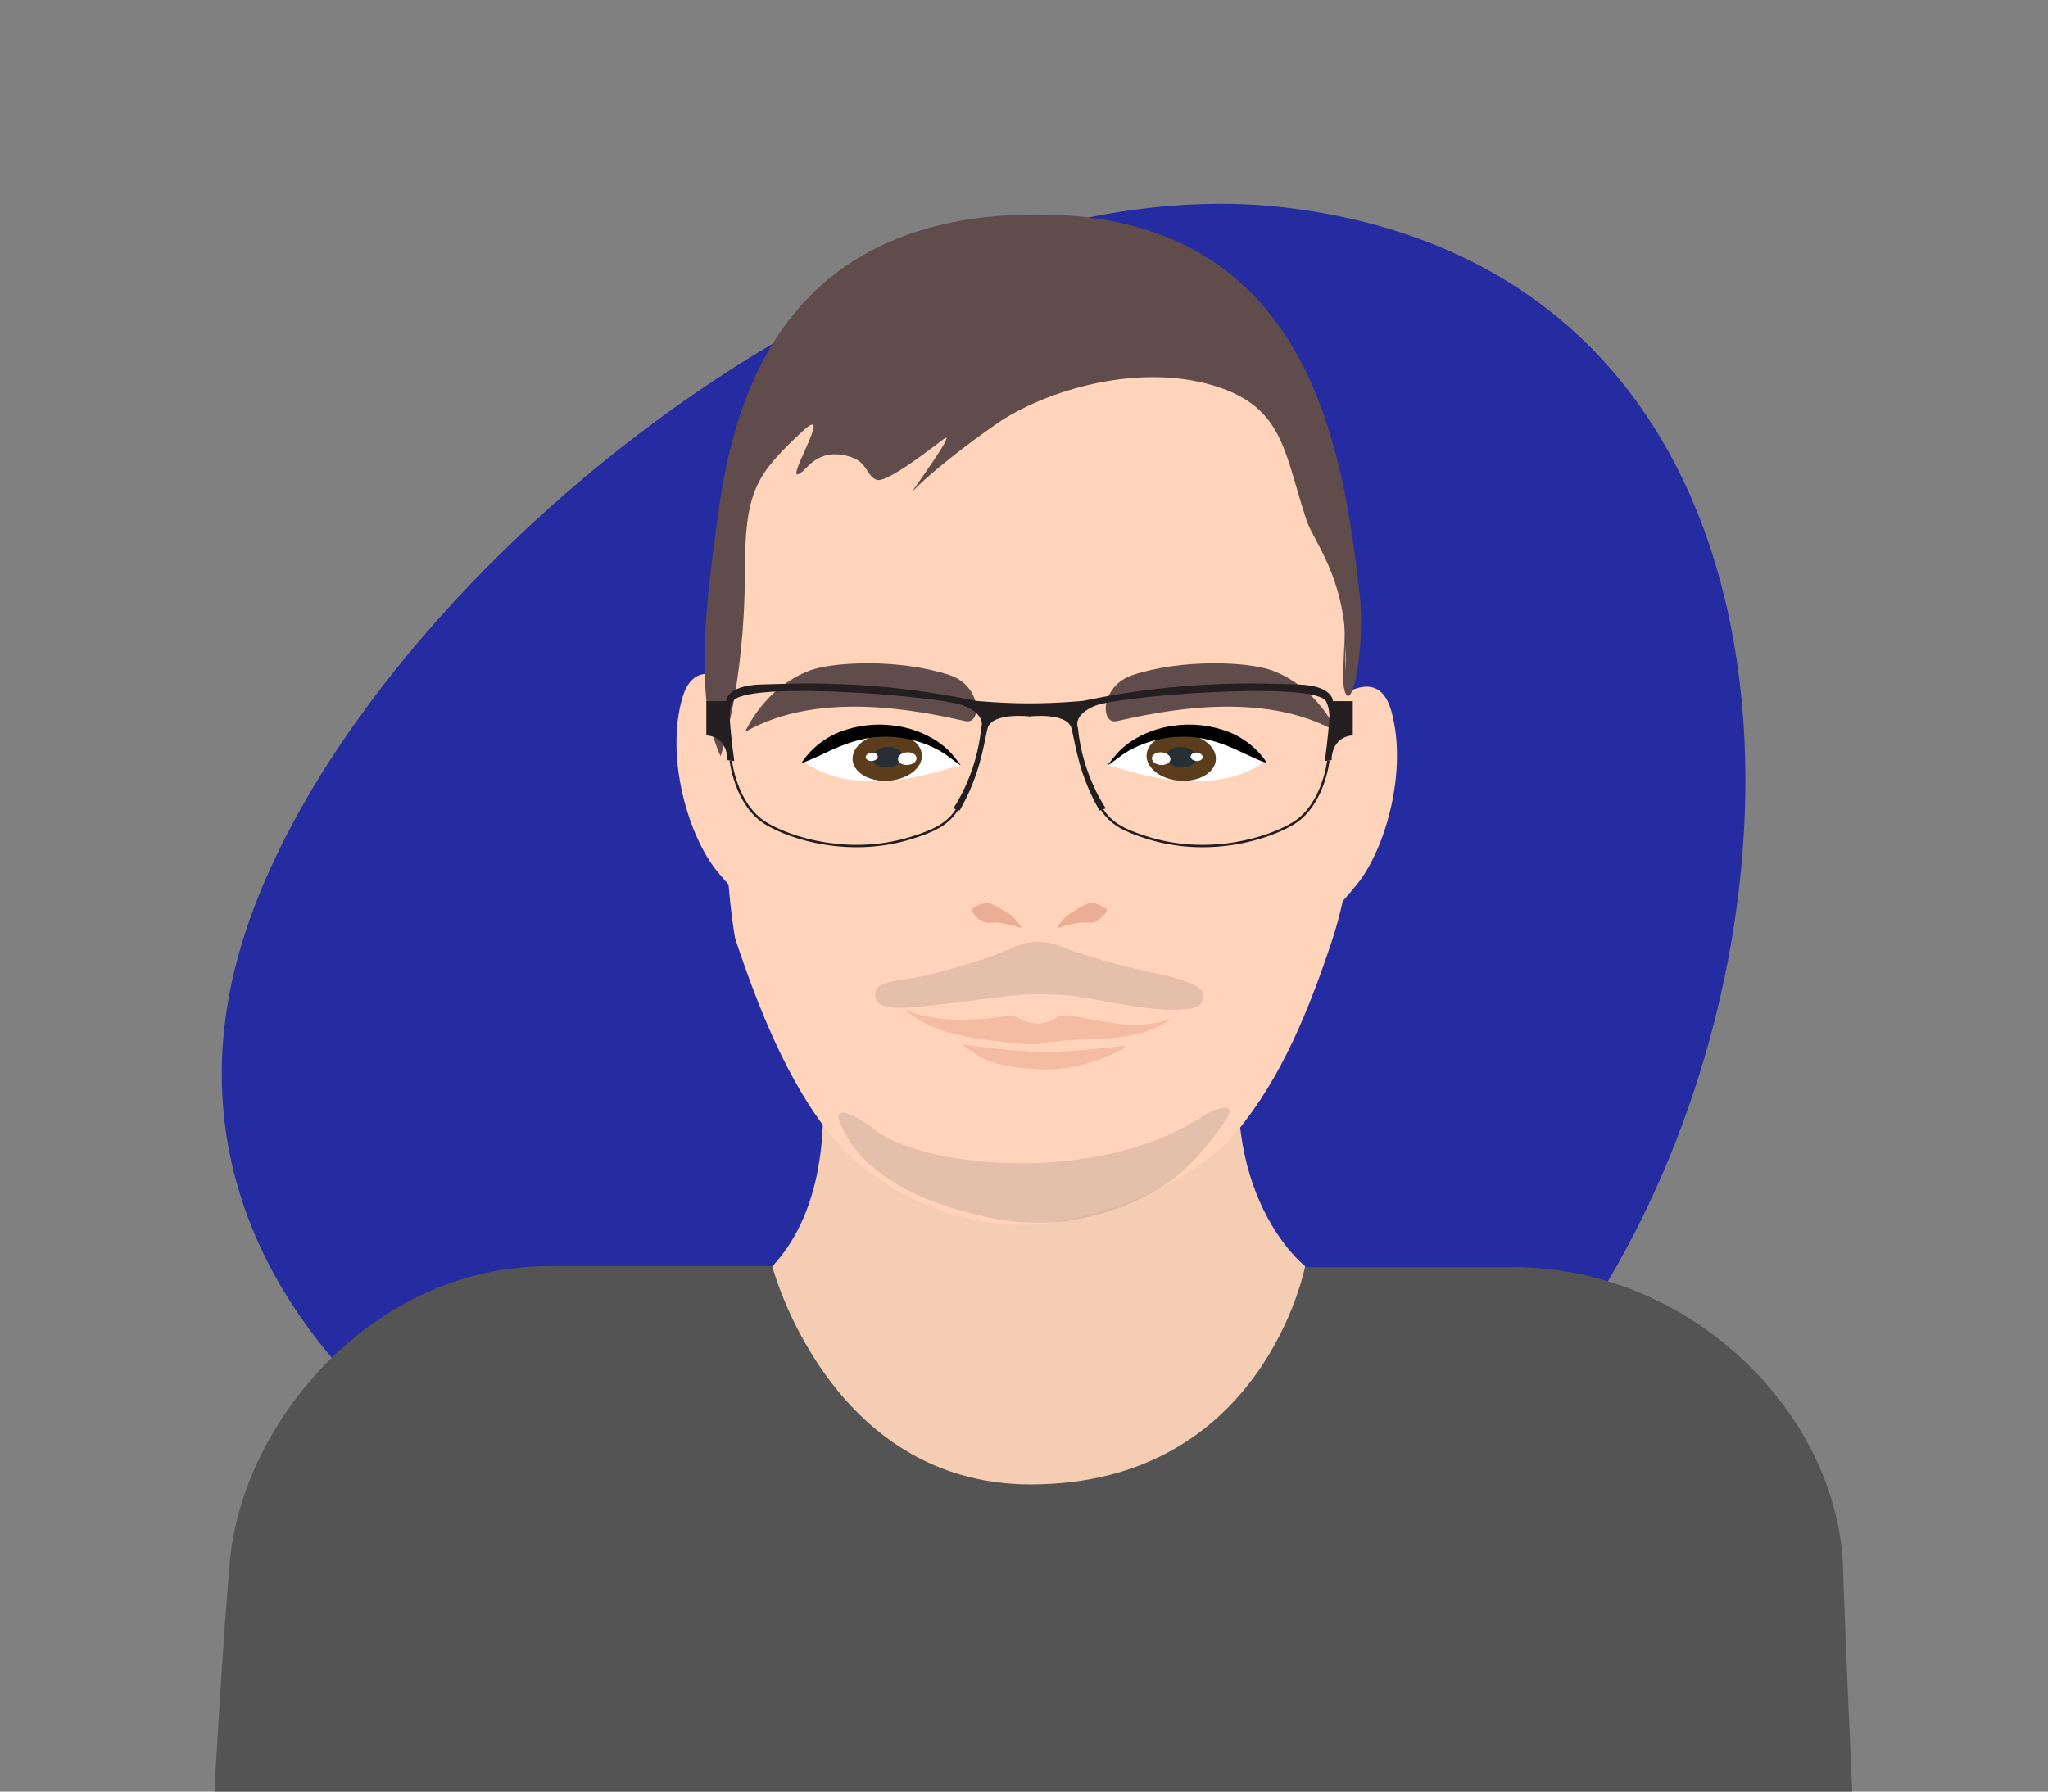 <?xml version="1.0" encoding="UTF-8"?><svg id="Warstwa_1" xmlns="http://www.w3.org/2000/svg" viewBox="0 0 200 175"><rect x="0" y="0" width="200" height="175" fill="#808080" stroke="none"/><path id="Oval-Copy-18" d="M167.267,100.366c8.972-34.339.104-74.673-41.137-80.022C84.888,14.995,32.072,59.653,23.1,93.992c-8.972,34.339,25.256,60.818,66.498,66.167,41.242,5.349,68.697-25.454,77.669-59.794Z" fill="#252ba0" fill-rule="evenodd" stroke-width="0"/><path d="M180.883,175s-.662-14.413-.896-21.819c-.471-14.872-14.591-29.409-32.282-29.409h-21.176l-52.063-.098h-20.848c-17.401-.01-29.947,15.432-31.161,28.765-.714,7.841-1.518,22.559-1.518,22.559" fill="#545454" stroke-width="0"/><path id="Path" d="M78.079,93.536s6.672,20.12-2.662,30.166c0,0,5.574,21.295,25.227,21.295,22.752,0,26.814-21.315,26.814-21.315,0,0-11.616-8.993-3.889-31.334l-45.491,1.188Z" fill="#f4cdb3" stroke-width="0"/><path id="Path-2" d="M128.314,70.207s5.953-6.543,7.565-.728c1.612,5.815-.593,13.481-3.357,16.898-2.765,3.416-8.143,8.794-9.666,8.74-1.523-.054-2.685-.874-4.06-2.461l9.518-22.448Z" fill="#ffd4ba" stroke-width="0"/><path id="Path-3" d="M74.358,68.947s-6.089-6.543-7.738-.728c-1.649,5.815.608,13.481,3.434,16.909,2.826,3.428,8.328,8.793,9.886,8.74,1.558-.052,2.746-.876,4.152-2.461l-9.735-22.46Z" fill="#ffd4ba" stroke-width="0"/><path id="Path-4" d="M127.182,36.754c-.224-.589-.479-1.162-.764-1.717-5.362-10.271-20.481-8.373-28.474-8.352v.01c-7.991-.015-13.13-1.913-18.494,8.352-.284.555-2.103,1.129-2.328,1.717-3.216,8.315-6.051,5.592-6.029,23.302-.138,11.306-.848,22.265.687,31.558,2.187,6.604,5.154,14.179,9.535,19.485,4.64,5.617,12.38,8.536,18.436,8.536s16.424-3.528,21.062-9.145c4.382-5.306,7.063-11.98,9.249-18.578,3.555-10.731,1.381-20.28,1.242-31.586-.106-8.802-.898-15.268-4.122-23.582Z" fill="#ffd4ba" stroke-width="0"/><path id="Path-5" d="M93.817,74.749s-4.841-7.472-15.115-.392c-.337.233,1.773,1.135,2.035,1.231,1.287.481,2.688.658,4.17.722,2.192.092,4.349-.331,6.423-.873.209-.056,2.48-.698,2.487-.688Z" fill="#fff" stroke-width="0"/><path id="Path-6" d="M87.701,76.111c-1.775.472-3.688-.107-4.273-1.29-.585-1.183.381-2.529,2.158-3.001,1.777-.472,3.69.107,4.273,1.292.583,1.185-.372,2.526-2.158,2.999Z" fill="#5b3d1d" stroke-width="0"/><path id="Path-7" d="M86.834,74.957c-.809.105-1.551-.253-1.657-.801s.468-1.076,1.277-1.181c.809-.105,1.553.254,1.657.801s-.466,1.076-1.277,1.181Z" fill="#252f35" stroke-width="0"/><path id="Path-8" d="M85.209,74.326c-.325.041-.622-.102-.664-.321s.186-.43.511-.474c.324-.043.622.102.664.321s-.186.43-.511.474Z" fill="#fff" stroke-width="0"/><path id="Path-9" d="M88.717,74.713c-.498.065-.956-.157-1.019-.492-.063-.335.286-.664.784-.728s.956.155,1.019.492c.063.337-.286.664-.784.728Z" fill="#fff" stroke-width="0"/><path id="Path-10" d="M93.817,74.718c-.043.006-.087-.006-.121-.034-.637-.439-1.203-.931-1.896-1.331-.724-.411-1.494-.734-2.294-.962-1.386-.401-2.838-.524-4.272-.36-1.712.21-3.285.857-4.753,1.567-.568.277-2.302,1.067-2.166.863.272-.412.585-.796.932-1.147.764-.769,1.674-1.378,2.677-1.79,1.763-.693,3.677-.91,5.55-.629,1.413.198,2.767.696,3.971,1.461.545.351,1.041.774,1.474,1.257.091.098.911,1.105.898,1.106Z" fill="#000" stroke-width="0"/><path id="Path-11" d="M108.18,74.749s4.841-7.472,15.115-.392c.337.233-1.773,1.135-2.035,1.231-1.287.481-2.688.658-4.17.722-2.192.092-4.349-.331-6.423-.873-.209-.056-2.48-.698-2.487-.688Z" fill="#fff" stroke-width="0"/><path id="Path-12" d="M114.296,76.111c1.775.472,3.688-.107,4.273-1.29.585-1.183-.381-2.529-2.158-3.001-1.777-.472-3.69.107-4.273,1.292-.583,1.185.372,2.526,2.158,2.999Z" fill="#5b3d1d" stroke-width="0"/><path id="Path-13" d="M115.163,74.957c.809.105,1.551-.253,1.657-.801s-.468-1.076-1.277-1.181c-.809-.105-1.553.254-1.657.801s.466,1.076,1.277,1.181Z" fill="#252f35" stroke-width="0"/><path id="Path-14" d="M116.787,74.326c.325.041.622-.102.664-.321s-.186-.43-.511-.474c-.324-.043-.622.102-.664.321s.186.43.511.474Z" fill="#fff" stroke-width="0"/><path id="Path-15" d="M113.28,74.713c.498.065.956-.157,1.019-.492.063-.335-.286-.664-.784-.728s-.956.155-1.019.492c-.063.337.286.664.784.728Z" fill="#fff" stroke-width="0"/><path id="Path-16" d="M108.179,74.718c.043.006.087-.006.121-.034.637-.439,1.203-.931,1.896-1.331.724-.411,1.494-.734,2.294-.962,1.386-.401,2.838-.524,4.272-.36,1.712.21,3.285.857,4.753,1.567.568.277,2.302,1.067,2.166.863-.272-.412-.585-.796-.932-1.147-.764-.769-1.674-1.378-2.677-1.79-1.763-.693-3.677-.91-5.55-.629-1.413.198-2.767.696-3.971,1.461-.545.351-1.041.774-1.474,1.257-.091.098-.911,1.105-.898,1.106Z" fill="#000" stroke-width="0"/><path id="Path-17" d="M108.056,88.805c-.079-.073-.165-.139-.255-.197-.203-.131-.422-.236-.651-.312-.285-.095-.59-.112-.883-.047-.313.128-.617.277-.91.446l-.927.572c-.245.146-.458.341-.624.573l-.514.619c-.024.023-.032.059-.019.09.019.05.074.076.125.059l.799-.239c.526-.148,1.067-.237,1.613-.265.301.022.604.028.906.017.258-.082.5-.208.716-.372.181-.147.343-.316.483-.502.064-.086.122-.175.174-.268.029-.058.015-.129-.033-.172h0Z" fill="#eaae96" stroke-width="0"/><path id="Path-18" d="M98.533,89.264l-.927-.571c-.293-.167-.596-.316-.907-.445-.293-.064-.598-.047-.883.048-.23.077-.45.182-.654.313-.091.058-.176.124-.255.197-.042.052-.047.124-.012.181.051.094.109.184.175.268.139.187.301.356.483.502.215.165.457.291.716.371.301.011.602.006.902-.015.547.024,1.09.112,1.617.26l.796.238c.033.01.069.004.097-.015.02-.016.032-.04.034-.065s-.007-.051-.025-.069c0,0-.212-.245-.522-.615-.166-.238-.383-.438-.634-.583Z" fill="#eaae96" stroke-width="0"/><g opacity=".3"><g id="Group"><path id="Path-19" d="M94.068,101.979c.225.132,5.177.779,7.955.776,2.394-.003,7.027-.484,7.449-.587.462-.069.49.042.296.215-.16.137-3.606,2.082-7.525,2.082-5.416-.095-6.787-1.391-7.192-1.657-.399-.215-1.081-.742-.983-.829Z" fill="#d6826b" stroke-width="0"/></g><path id="Path-21" d="M88.333,98.632c1.296.524,2.669.829,4.064.903,0,0,2.487.271,6.073-.313.774-.126,1.618.741,2.778.765,1.296.027,2.082-.879,2.719-.824,1.695.149,4.926.94,6.313.914,1.407.087,2.817-.097,4.155-.542-1.236.801-2.617,1.354-4.064,1.626-1.4.255-2.822.376-4.245.361-1.575.029-3.145.18-4.697.452-.844.06-1.692.03-2.529-.09l-2.348-.271c-1.402-.175-2.79-.447-4.155-.813-1.477-.466-2.855-1.2-4.064-2.168Z" fill="#d6826b" stroke-width="0"/></g><path d="M117.208,98.11c1.245-1.582-1.084-2.332-4.428-3.068-9.722-2.141-8.797-2.939-11.329-3.069v-.01c-.03.001-.138.001-.169,0v.01c-2.533.13-1.78,1.024-10.599,3.249-2.926.739-5.287.369-5.221,2.045.042,1.047,1.496,1.353,4.044,1.101,5.828-.576,9.078-1.27,11.86-1.254,4.538.025,4.548.494,10.487,1.338,1.381.196,4.778.392,5.355-.342Z" fill="#4b4b4b" opacity=".15" stroke-width="0"/><path d="M101.281,20.946c26.648,0,29.89,22.939,31.51,37.206.542,4.774-.703,11.153-1.361,9.6-.45-1.064.063-1.082,0-4.471-.13-6.965-3.113-10.324-3.82-12.424-2.15-6.384-2.169-10.765-8.34-12.948-7.703-2.725-17.282.231-21.979,3.508-5.687,3.969-7.934,6.333-8.177,6.57-.233.227,4.411-6.103,3.077-5.129-.997.728-5.641,4.433-6.616,4-.986-.438-.872-1.641-2.36-2.174-2.906-1.04-4.205.789-4.718,1.25-2.75,2.475,3.488-7.232-.282-3.667-4.378,4.14-5.477,5.681-5.477,13.674,0,10.995-2.369,17.924-2.369,17.924-2.116-4.556-1.849-11.658-.644-20.599,1.131-8.39,3.023-32.324,31.554-32.324Z" fill="#604c4a" stroke-width="0"/><path d="M117.549,108.97c-10.279,6.843-27.283,5.119-32.088,1.405-2.287-1.768-4.172-2.41-3.394-.603,1.212,2.815,3.298,4.648,6.138,6.245,3.186,1.792,7.366,2.781,9.864,3.182,2.228.358,4.999.237,6.351.032,2.705-.41,6.281-1.465,9.473-3.576.814-.538,3.136-2.302,5.757-6.173,1.424-2.104-1.241-1.084-2.101-.512Z" fill="#4b4b4b" opacity=".15" stroke-width="0"/><path id="Path-20" d="M92.698,65.929c3.205,1.053,3.199,4.868,1.584,4.51-4.263-.945-14.232-3.125-21.514,1.052,0,0,1.837-4.348,6.364-6.013,2.267-.834,8.688-1.15,13.566.452Z" fill="#604c4a" stroke-width="0"/><path id="Path-21" d="M110.631,65.929c-3.205,1.053-3.199,4.868-1.584,4.51,4.263-.945,14.232-3.125,21.514,1.052,0,0-1.837-4.348-6.364-6.013-2.267-.834-8.688-1.15-13.566.452Z" fill="#604c4a" stroke-width="0"/><path d="M68.977,68.485h1.936s0-1.54,3.433-1.628c3.433-.088,10.892-.512,20.97,1.601,0,0,2.486.247,5.259.247v1.276s-3.741-.44-4.137,1.188-.704,4.489-2.728,8.009l-.616-.22s2.288-3.212,2.728-7.877c0,0,.572-1.232-1.716-2.156-2.288-.924-20.326-2.382-22.4-.572-.241.21-.487,1.055-.44,1.848.099,1.675.44,4.137.44,4.137l-.66-.088s.088-2.244-2.068-2.42v-3.345Z" fill="#231f20" stroke-width="0"/><path d="M71.364,74.292s.472,4.291,3.378,6.103c2.354,1.468,8.398,3.446,14.694,1.308,1.48-.502,3.237-1.117,4.206-2.934" fill="none" stroke="#231f20" stroke-miterlimit="10" stroke-width=".234"/><path d="M132.109,68.485h-1.936s0-1.54-3.433-1.628c-3.433-.088-10.892-.512-20.97,1.601,0,0-2.486.247-5.259.247v1.276s3.741-.44,4.137,1.188c.396,1.628.704,4.489,2.728,8.009l.616-.22s-2.288-3.212-2.728-7.877c0,0-.572-1.232,1.716-2.156s20.326-2.382,22.4-.572c.241.21.487,1.055.44,1.848-.099,1.675-.44,4.137-.44,4.137l.66-.088s-.088-2.244,2.068-2.42v-3.345Z" fill="#231f20" stroke-width="0"/><path d="M129.723,74.292s-.472,4.291-3.378,6.103c-2.354,1.468-8.398,3.446-14.694,1.308-1.48-.502-3.237-1.117-4.206-2.934" fill="none" stroke="#231f20" stroke-miterlimit="10" stroke-width=".234"/><path d="M131.431,67.752c-.555-1.013-.03-4.028-.127-7.416" fill="#604c4a" stroke-width="0"/></svg>